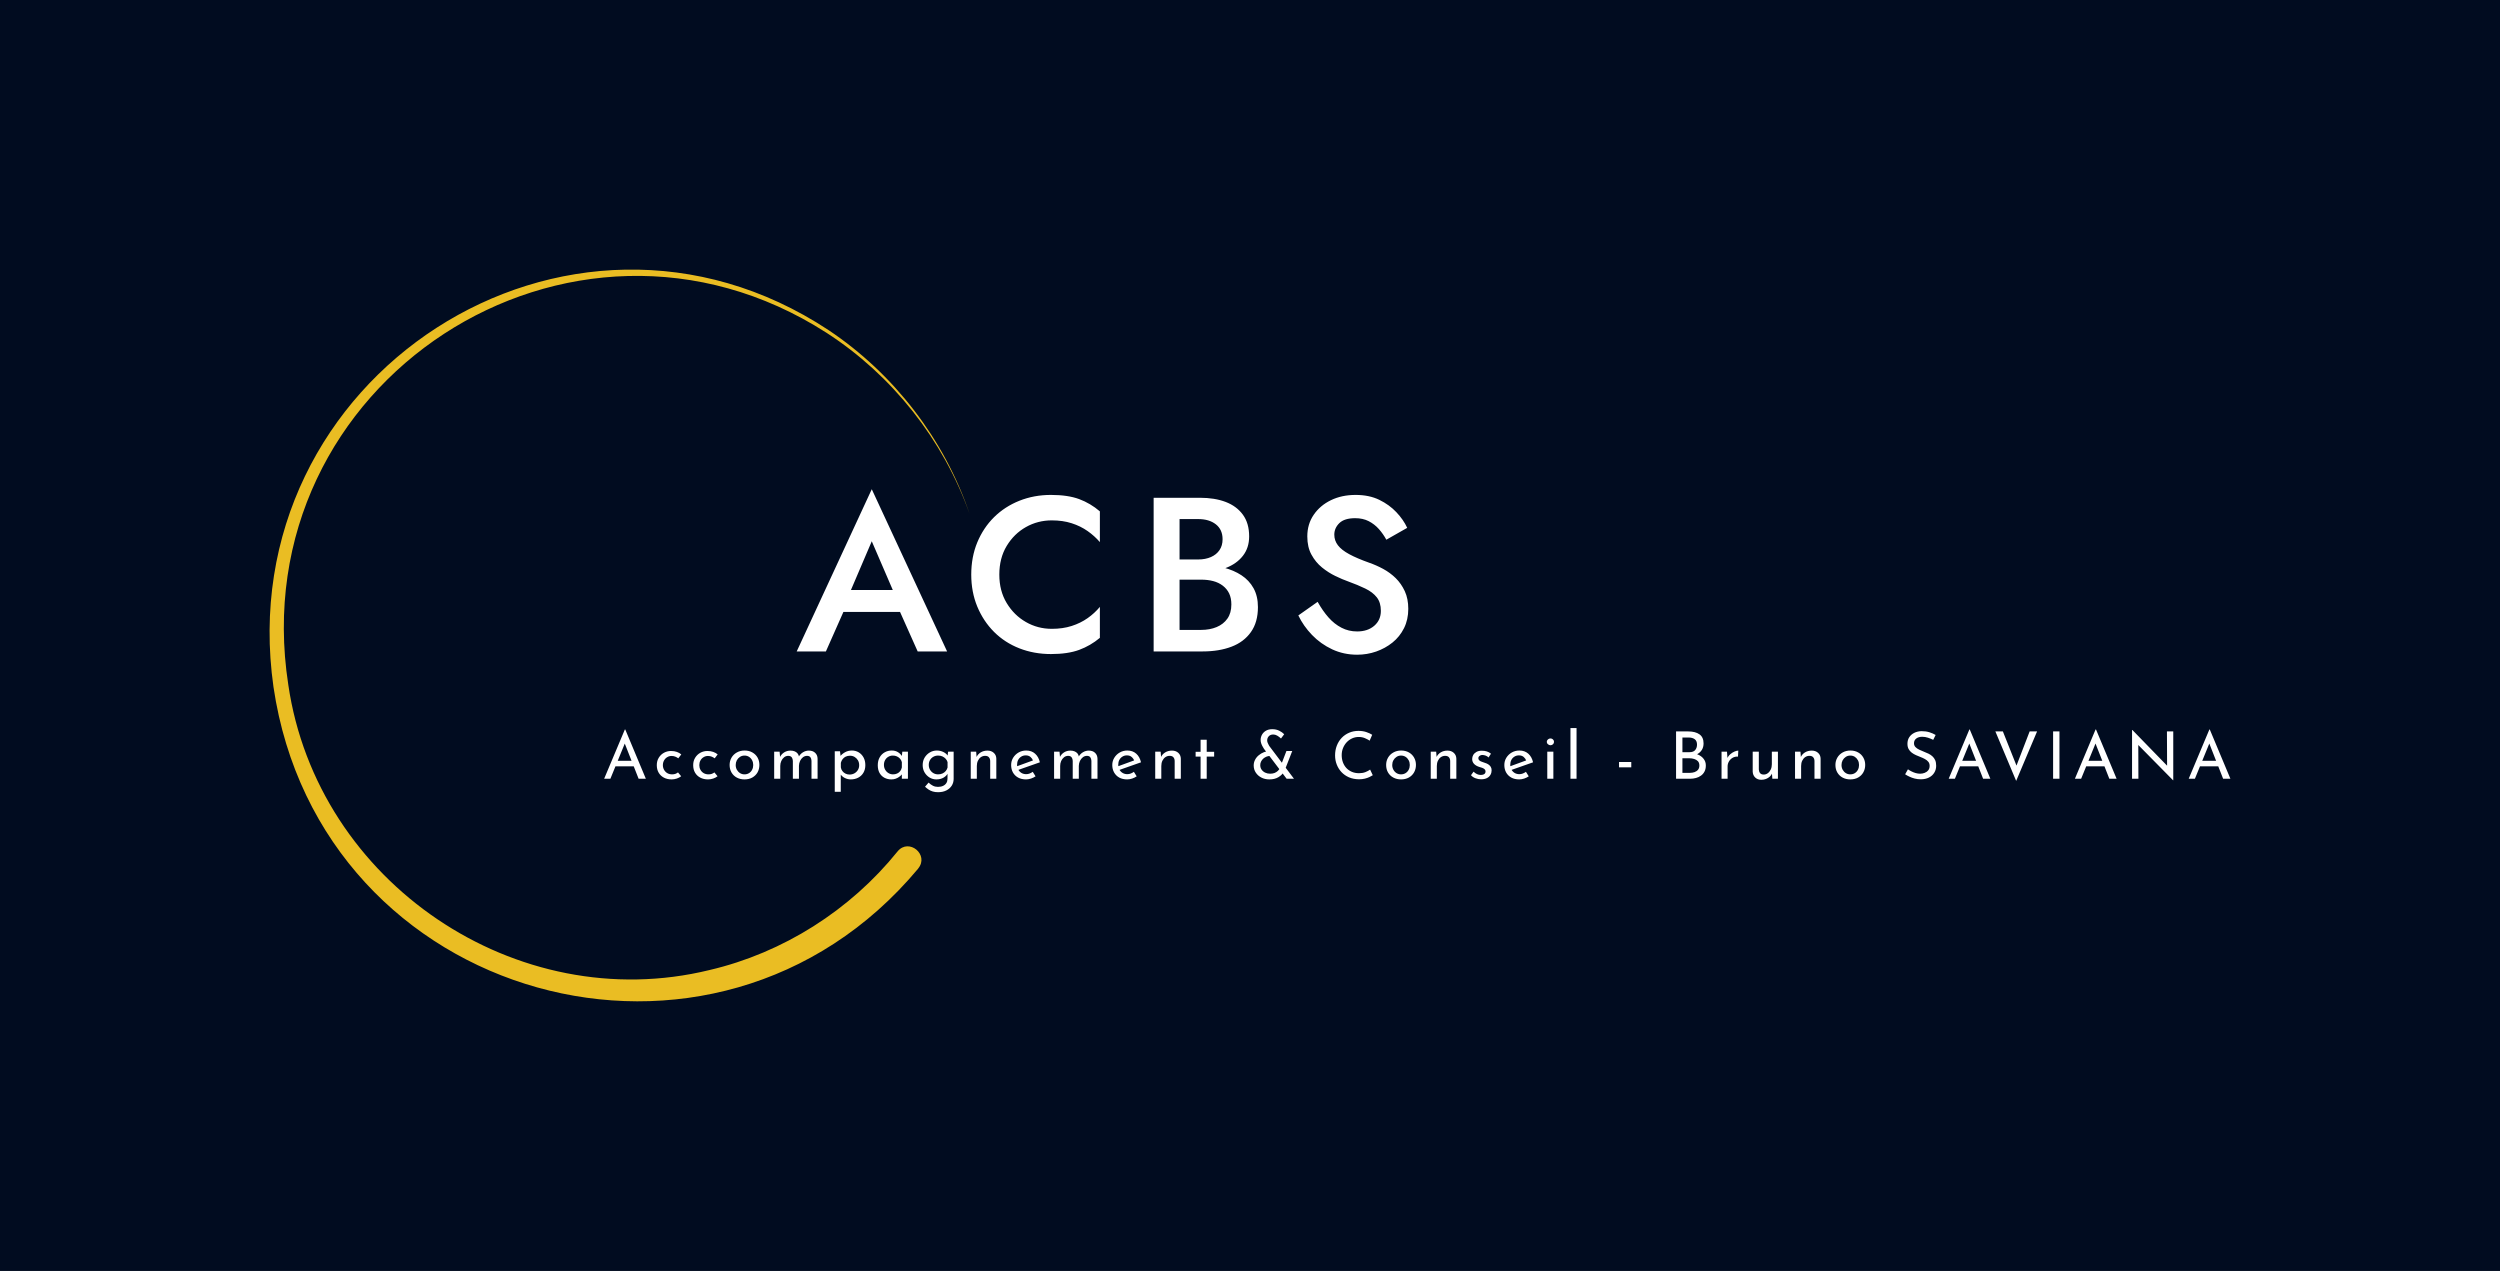 <svg viewBox="-36 153.02 649.14 330" xmlns="http://www.w3.org/2000/svg"><rect x="-36" y="153.02" width="649.14" height="330" fill="#808080" stroke="none"/><rect fill="rgba(1, 12, 32, 1)" y="153.02" x="-36" width="100%" height="100%"></rect> <svg style="overflow: visible;" preserveAspectRatio="xMinYMin" x="34" y="223.02" width="181.739" height="190" fill="none" viewBox="-5.960464477539062e-7 -0 110 115" xmlns="http://www.w3.org/2000/svg"><path style="fill: #EABD23; fill-opacity: 1;" fill="#B8A280" d="M101.934 94.141C69.976 132.428 7.938 115.145 0.614 65.608C-6.318 16.874 46.856 -17.537 87.832 9.502C98.111 16.353 106.037 26.658 110 38.358C105.869 26.714 97.817 16.578 87.537 9.939C47.374 -15.873 -4.399 17.72 2.939 65.241C7.476 96.34 38.845 117.499 69.136 110.084C80.704 107.378 91.249 100.682 98.699 91.434C100.463 89.277 103.712 91.955 101.934 94.126V94.141Z"></path></svg> <svg style="overflow: visible;" width="422.27" height="16.65" x="120.87" viewBox="0.54 -0.41 422.27 16.65" y="342.068"><g style="" fill-opacity="1" fill="#FFFFFF"><path transform="translate(0, 0)" d="M2.16 12.75L0.54 12.75L5.92-0.05L6.02-0.05L11.37 12.75L9.49 12.75L5.47 2.53L6.65 1.77L2.16 12.75ZM3.21 9.52L3.69 8.09L8.26 8.09L8.81 9.52L3.21 9.52ZM19.72 11.10L20.54 12.10Q20.06 12.48 19.40 12.70Q18.73 12.92 18.07 12.92L18.07 12.92Q16.92 12.92 16.05 12.46Q15.18 12.00 14.70 11.18Q14.21 10.35 14.21 9.23L14.21 9.23Q14.21 8.11 14.73 7.28Q15.25 6.44 16.09 5.99Q16.93 5.54 17.90 5.54L17.90 5.54Q18.75 5.54 19.42 5.78Q20.09 6.02 20.57 6.43L20.57 6.43L19.79 7.45Q19.48 7.21 19.04 7.02Q18.60 6.83 18.04 6.83L18.04 6.83Q17.43 6.83 16.91 7.15Q16.39 7.46 16.09 8.01Q15.79 8.55 15.79 9.23L15.79 9.23Q15.79 9.88 16.10 10.43Q16.41 10.98 16.95 11.30Q17.49 11.61 18.19 11.61L18.19 11.61Q18.65 11.61 19.03 11.48Q19.41 11.34 19.72 11.10L19.72 11.10ZM29.17 11.10L29.99 12.10Q29.51 12.48 28.85 12.70Q28.19 12.92 27.52 12.92L27.52 12.92Q26.37 12.92 25.50 12.46Q24.63 12.00 24.15 11.18Q23.66 10.35 23.66 9.23L23.66 9.23Q23.66 8.11 24.18 7.28Q24.70 6.44 25.54 5.99Q26.38 5.54 27.35 5.54L27.35 5.54Q28.20 5.54 28.87 5.78Q29.55 6.02 30.02 6.43L30.02 6.43L29.24 7.45Q28.93 7.21 28.49 7.02Q28.05 6.83 27.49 6.83L27.49 6.83Q26.88 6.83 26.36 7.15Q25.84 7.46 25.54 8.01Q25.25 8.55 25.25 9.23L25.25 9.23Q25.25 9.88 25.55 10.43Q25.86 10.98 26.40 11.30Q26.95 11.61 27.64 11.61L27.64 11.61Q28.10 11.61 28.48 11.48Q28.87 11.34 29.17 11.10L29.17 11.10ZM33.12 9.16L33.12 9.16Q33.12 8.11 33.62 7.26Q34.12 6.41 35.00 5.92Q35.89 5.42 37.01 5.42L37.01 5.42Q38.17 5.42 39.03 5.92Q39.90 6.41 40.38 7.26Q40.85 8.11 40.85 9.16L40.85 9.16Q40.85 10.22 40.38 11.08Q39.90 11.93 39.02 12.43Q38.15 12.92 36.99 12.92L36.99 12.92Q35.87 12.92 34.99 12.45Q34.12 11.99 33.62 11.14Q33.12 10.30 33.12 9.16ZM34.70 9.18L34.70 9.18Q34.70 9.86 35.00 10.41Q35.31 10.97 35.83 11.29Q36.35 11.61 36.98 11.61L36.98 11.61Q37.64 11.61 38.16 11.29Q38.68 10.97 38.96 10.41Q39.25 9.86 39.25 9.18L39.25 9.18Q39.25 8.50 38.96 7.95Q38.68 7.40 38.16 7.06Q37.64 6.73 36.98 6.73L36.98 6.73Q36.33 6.73 35.81 7.07Q35.29 7.41 34.99 7.96Q34.70 8.52 34.70 9.18ZM44.69 5.71L46.10 5.71L46.24 7.29L46.17 7.16Q46.56 6.36 47.29 5.90Q48.01 5.44 48.94 5.44L48.94 5.44Q49.54 5.44 50.00 5.63Q50.46 5.81 50.75 6.16Q51.05 6.51 51.14 7.02L51.14 7.02L51.05 7.07Q51.46 6.31 52.18 5.87Q52.90 5.44 53.70 5.44L53.70 5.44Q54.74 5.44 55.34 6.03Q55.95 6.61 55.96 7.55L55.96 7.55L55.96 12.75L54.38 12.75L54.38 8.11Q54.37 7.57 54.12 7.20Q53.87 6.83 53.26 6.80L53.26 6.80Q52.65 6.80 52.16 7.17Q51.68 7.55 51.41 8.13Q51.14 8.72 51.12 9.40L51.12 9.40L51.12 12.75L49.54 12.75L49.54 8.11Q49.52 7.57 49.26 7.20Q48.99 6.83 48.38 6.80L48.38 6.80Q47.75 6.80 47.28 7.17Q46.80 7.55 46.54 8.14Q46.27 8.74 46.27 9.42L46.27 9.42L46.27 12.75L44.69 12.75L44.69 5.71ZM64.57 12.92L64.57 12.92Q63.77 12.92 63.03 12.55Q62.29 12.17 61.88 11.54L61.88 11.54L61.98 11.05L61.98 16.13L60.42 16.13L60.42 5.61L61.78 5.61L62.00 7.41L61.83 6.92Q62.34 6.27 63.12 5.85Q63.90 5.42 64.87 5.42L64.87 5.42Q65.86 5.42 66.65 5.90Q67.44 6.38 67.90 7.23Q68.36 8.08 68.36 9.21L68.36 9.21Q68.36 10.35 67.86 11.19Q67.37 12.02 66.51 12.47Q65.65 12.92 64.57 12.92ZM64.26 11.66L64.26 11.66Q64.94 11.66 65.51 11.35Q66.08 11.03 66.42 10.48Q66.76 9.93 66.76 9.23L66.76 9.23Q66.76 8.52 66.44 7.96Q66.11 7.41 65.58 7.09Q65.04 6.77 64.38 6.77L64.38 6.77Q63.77 6.77 63.27 7.00Q62.78 7.24 62.46 7.66Q62.14 8.08 62.00 8.62L62.00 8.62L62.00 9.79Q62.08 10.34 62.41 10.76Q62.73 11.19 63.21 11.42Q63.70 11.66 64.26 11.66ZM75.12 12.92L75.12 12.92Q74.14 12.92 73.33 12.50Q72.52 12.07 72.05 11.25Q71.59 10.42 71.59 9.23L71.59 9.23Q71.59 8.06 72.08 7.20Q72.57 6.34 73.40 5.88Q74.22 5.42 75.21 5.42L75.21 5.42Q76.19 5.42 76.87 5.87Q77.55 6.32 77.91 6.94L77.91 6.94L77.81 7.21L77.96 5.71L79.42 5.71L79.42 12.75L77.84 12.75L77.84 10.91L78.01 11.32Q77.95 11.49 77.72 11.76Q77.49 12.02 77.10 12.29Q76.72 12.56 76.23 12.74Q75.74 12.92 75.12 12.92ZM75.55 11.61L75.55 11.61Q76.14 11.61 76.62 11.39Q77.10 11.17 77.41 10.77Q77.72 10.37 77.84 9.81L77.84 9.81L77.84 8.43Q77.71 7.92 77.37 7.54Q77.03 7.16 76.55 6.94Q76.08 6.73 75.50 6.73L75.50 6.73Q74.87 6.73 74.34 7.04Q73.81 7.34 73.50 7.89Q73.19 8.43 73.19 9.16L73.19 9.16Q73.19 9.84 73.51 10.40Q73.83 10.97 74.38 11.29Q74.92 11.61 75.55 11.61ZM87.24 16.24L87.24 16.24Q86.46 16.24 85.87 16.06Q85.27 15.88 84.79 15.56Q84.30 15.23 83.86 14.82L83.86 14.82L84.78 13.75Q85.34 14.28 85.92 14.57Q86.50 14.86 87.21 14.86L87.21 14.86Q88.01 14.86 88.56 14.59Q89.11 14.33 89.40 13.86Q89.69 13.40 89.69 12.78L89.69 12.78L89.71 10.88L89.85 11.19Q89.54 11.92 88.74 12.42Q87.94 12.92 86.80 12.92L86.80 12.92Q85.83 12.92 85.03 12.43Q84.22 11.93 83.73 11.09Q83.25 10.25 83.25 9.20L83.25 9.20Q83.25 8.09 83.76 7.25Q84.27 6.41 85.10 5.92Q85.94 5.42 86.92 5.42L86.92 5.42Q87.86 5.42 88.63 5.81Q89.40 6.19 89.76 6.78L89.76 6.78L89.68 7.07L89.85 5.71L91.29 5.71L91.29 12.80Q91.29 13.75 90.80 14.54Q90.30 15.32 89.40 15.78Q88.50 16.24 87.24 16.24ZM84.83 9.16L84.83 9.16Q84.83 9.84 85.15 10.40Q85.48 10.97 86.03 11.29Q86.58 11.61 87.26 11.61L87.26 11.61Q87.89 11.61 88.39 11.38Q88.89 11.15 89.23 10.75Q89.57 10.35 89.71 9.83L89.71 9.83L89.71 8.43Q89.56 7.92 89.20 7.54Q88.84 7.16 88.35 6.94Q87.86 6.73 87.26 6.73L87.26 6.73Q86.58 6.73 86.03 7.04Q85.48 7.34 85.15 7.90Q84.83 8.45 84.83 9.16ZM95.73 5.71L97.14 5.71L97.27 7.43L97.21 7.16Q97.55 6.38 98.31 5.91Q99.08 5.44 100.08 5.44L100.08 5.44Q101.08 5.44 101.72 6.03Q102.36 6.61 102.37 7.55L102.37 7.55L102.37 12.75L100.78 12.75L100.78 8.11Q100.76 7.53 100.44 7.17Q100.13 6.80 99.47 6.80L99.47 6.80Q98.86 6.80 98.36 7.14Q97.87 7.48 97.59 8.08Q97.31 8.67 97.31 9.45L97.31 9.45L97.31 12.75L95.73 12.75L95.73 5.71ZM110.09 12.92L110.09 12.92Q108.89 12.92 108.02 12.44Q107.15 11.95 106.68 11.11Q106.22 10.27 106.22 9.18L106.22 9.18Q106.22 8.14 106.74 7.29Q107.27 6.44 108.15 5.93Q109.04 5.42 110.13 5.42L110.13 5.42Q111.52 5.42 112.44 6.24Q113.36 7.06 113.68 8.48L113.68 8.48L107.88 10.52L107.51 9.59L112.27 7.85L111.93 8.08Q111.72 7.51 111.25 7.10Q110.77 6.68 110.01 6.68L110.01 6.68Q109.36 6.68 108.85 7.00Q108.34 7.31 108.05 7.85Q107.76 8.40 107.76 9.10L107.76 9.10Q107.76 9.83 108.07 10.38Q108.38 10.93 108.91 11.25Q109.45 11.56 110.13 11.56L110.13 11.56Q110.59 11.56 111.02 11.39Q111.45 11.22 111.83 10.95L111.83 10.95L112.56 12.12Q112.03 12.48 111.38 12.70Q110.72 12.92 110.09 12.92ZM117.37 5.71L118.78 5.71L118.92 7.29L118.85 7.16Q119.24 6.36 119.96 5.90Q120.68 5.44 121.62 5.44L121.62 5.44Q122.21 5.44 122.67 5.63Q123.13 5.81 123.43 6.16Q123.73 6.51 123.81 7.02L123.81 7.02L123.73 7.07Q124.13 6.31 124.86 5.87Q125.58 5.44 126.38 5.44L126.38 5.44Q127.42 5.44 128.02 6.03Q128.62 6.61 128.64 7.55L128.64 7.55L128.64 12.75L127.06 12.75L127.06 8.11Q127.04 7.57 126.79 7.20Q126.55 6.83 125.94 6.80L125.94 6.80Q125.32 6.80 124.84 7.17Q124.36 7.55 124.08 8.13Q123.81 8.72 123.79 9.40L123.79 9.40L123.79 12.75L122.21 12.75L122.21 8.11Q122.20 7.57 121.93 7.20Q121.67 6.83 121.06 6.80L121.06 6.80Q120.43 6.80 119.95 7.17Q119.48 7.55 119.21 8.14Q118.95 8.74 118.95 9.42L118.95 9.42L118.95 12.75L117.37 12.75L117.37 5.71ZM136.36 12.92L136.36 12.92Q135.15 12.92 134.28 12.44Q133.42 11.95 132.95 11.11Q132.48 10.27 132.48 9.18L132.48 9.18Q132.48 8.14 133.01 7.29Q133.53 6.44 134.42 5.93Q135.30 5.42 136.39 5.42L136.39 5.42Q137.78 5.42 138.70 6.24Q139.62 7.06 139.94 8.48L139.94 8.48L134.15 10.52L133.77 9.59L138.53 7.85L138.19 8.08Q137.99 7.51 137.51 7.10Q137.04 6.68 136.27 6.68L136.27 6.68Q135.63 6.68 135.12 7.00Q134.61 7.31 134.32 7.85Q134.03 8.40 134.03 9.10L134.03 9.10Q134.03 9.83 134.33 10.38Q134.64 10.93 135.18 11.25Q135.71 11.56 136.39 11.56L136.39 11.56Q136.85 11.56 137.28 11.39Q137.72 11.22 138.09 10.95L138.09 10.95L138.82 12.12Q138.30 12.48 137.64 12.70Q136.99 12.92 136.36 12.92ZM143.63 5.71L145.04 5.71L145.18 7.43L145.11 7.16Q145.45 6.38 146.22 5.91Q146.98 5.44 147.99 5.44L147.99 5.44Q148.99 5.44 149.63 6.03Q150.26 6.61 150.28 7.55L150.28 7.55L150.28 12.75L148.68 12.75L148.68 8.11Q148.66 7.53 148.35 7.17Q148.04 6.80 147.37 6.80L147.37 6.80Q146.76 6.80 146.27 7.14Q145.78 7.48 145.49 8.08Q145.21 8.67 145.21 9.45L145.21 9.45L145.21 12.75L143.63 12.75L143.63 5.71ZM155.41 5.75L155.41 2.62L157.00 2.62L157.00 5.75L158.93 5.75L158.93 6.99L157.00 6.99L157.00 12.75L155.41 12.75L155.41 6.99L154.12 6.99L154.12 5.75L155.41 5.75ZM173.25 4.25L179.66 12.75Q179.52 12.75 179.21 12.75Q178.89 12.75 178.56 12.75Q178.23 12.75 177.99 12.75Q177.75 12.75 177.75 12.75L177.75 12.75L171.85 4.95Q171.70 4.71 171.50 4.35Q171.29 4.00 171.15 3.56Q171.00 3.13 171.00 2.67L171.00 2.67Q171.00 1.94 171.36 1.30Q171.72 0.66 172.39 0.27Q173.06-0.12 174.03-0.12L174.03-0.12Q175.03-0.12 175.82 0.27Q176.61 0.66 177.12 1.19L177.12 1.19L176.29 2.30Q175.78 1.82 175.28 1.54Q174.78 1.26 174.28 1.26L174.28 1.26Q173.54 1.26 173.12 1.71Q172.70 2.16 172.70 2.79L172.70 2.79Q172.70 3.09 172.83 3.42Q172.96 3.74 173.09 3.96Q173.21 4.18 173.25 4.25L173.25 4.25ZM173.40 5.54L173.43 6.83Q172.96 6.83 172.50 7.02Q172.04 7.21 171.68 7.53Q171.33 7.85 171.11 8.29Q170.90 8.72 170.90 9.21L170.90 9.21Q170.90 9.88 171.25 10.38Q171.60 10.88 172.18 11.16Q172.77 11.44 173.47 11.44L173.47 11.44Q174.11 11.44 174.61 11.25Q175.10 11.05 175.46 10.72Q175.81 10.39 175.98 10.00L175.98 10.00L177.04 10.91Q176.58 11.76 175.62 12.34Q174.66 12.92 173.26 12.92L173.26 12.92Q172.11 12.92 171.19 12.44Q170.27 11.97 169.74 11.15Q169.20 10.34 169.20 9.30L169.20 9.30Q169.20 8.50 169.56 7.82Q169.91 7.14 170.52 6.64Q171.12 6.14 171.86 5.85Q172.60 5.56 173.40 5.54L173.40 5.54ZM176.03 9.89L177.70 5.54L179.21 5.54L177.22 10.64L176.03 9.89ZM199.43 10.37L200.12 11.83Q199.82 12.04 199.29 12.29Q198.76 12.55 198.06 12.72Q197.35 12.89 196.52 12.89L196.52 12.89Q195.09 12.87 193.94 12.38Q192.80 11.88 192.00 11.03Q191.20 10.18 190.77 9.07Q190.33 7.96 190.33 6.70L190.33 6.70Q190.33 5.32 190.78 4.16Q191.23 2.99 192.05 2.13Q192.86 1.28 193.98 0.80Q195.09 0.32 196.42 0.32L196.42 0.32Q197.52 0.32 198.42 0.62Q199.32 0.92 199.97 1.33L199.97 1.33L199.31 2.86Q198.80 2.52 198.08 2.21Q197.35 1.90 196.47 1.90L196.47 1.90Q195.57 1.90 194.77 2.26Q193.97 2.62 193.36 3.26Q192.75 3.91 192.40 4.77Q192.05 5.63 192.05 6.61L192.05 6.61Q192.05 7.62 192.36 8.47Q192.68 9.33 193.26 9.96Q193.85 10.59 194.68 10.95Q195.52 11.31 196.55 11.31L196.55 11.31Q197.49 11.31 198.22 11.02Q198.95 10.73 199.43 10.37L199.43 10.37ZM203.59 9.16L203.59 9.16Q203.59 8.11 204.09 7.26Q204.59 6.41 205.48 5.92Q206.36 5.42 207.48 5.42L207.48 5.42Q208.64 5.42 209.51 5.92Q210.37 6.41 210.85 7.26Q211.33 8.11 211.33 9.16L211.33 9.16Q211.33 10.22 210.85 11.08Q210.37 11.93 209.50 12.43Q208.62 12.92 207.47 12.92L207.47 12.92Q206.35 12.92 205.47 12.45Q204.59 11.99 204.09 11.14Q203.59 10.30 203.59 9.16ZM205.17 9.18L205.17 9.18Q205.17 9.86 205.48 10.41Q205.78 10.97 206.30 11.29Q206.82 11.61 207.45 11.61L207.45 11.61Q208.11 11.61 208.63 11.29Q209.15 10.97 209.44 10.41Q209.73 9.86 209.73 9.18L209.73 9.18Q209.73 8.50 209.44 7.95Q209.15 7.40 208.63 7.06Q208.11 6.73 207.45 6.73L207.45 6.73Q206.80 6.73 206.29 7.07Q205.77 7.41 205.47 7.96Q205.17 8.52 205.17 9.18ZM215.17 5.71L216.58 5.71L216.72 7.43L216.65 7.16Q216.99 6.38 217.75 5.91Q218.52 5.44 219.52 5.44L219.52 5.44Q220.52 5.44 221.16 6.03Q221.80 6.61 221.82 7.55L221.82 7.55L221.82 12.75L220.22 12.75L220.22 8.11Q220.20 7.53 219.89 7.17Q219.57 6.80 218.91 6.80L218.91 6.80Q218.30 6.80 217.80 7.14Q217.31 7.48 217.03 8.08Q216.75 8.67 216.75 9.45L216.75 9.45L216.75 12.75L215.17 12.75L215.17 5.71ZM228.24 12.89L228.24 12.89Q227.49 12.89 226.79 12.62Q226.08 12.36 225.62 11.83L225.62 11.83L226.29 10.91Q226.73 11.34 227.20 11.55Q227.66 11.76 228.12 11.76L228.12 11.76Q228.46 11.76 228.75 11.68Q229.04 11.59 229.22 11.40Q229.40 11.20 229.40 10.86L229.40 10.86Q229.40 10.49 229.15 10.27Q228.90 10.05 228.52 9.91Q228.14 9.78 227.71 9.66L227.71 9.66Q226.85 9.37 226.39 8.86Q225.93 8.35 225.93 7.62L225.93 7.62Q225.93 7.06 226.21 6.57Q226.49 6.09 227.04 5.78Q227.60 5.47 228.41 5.47L228.41 5.47Q229.14 5.47 229.72 5.65Q230.30 5.83 230.81 6.24L230.81 6.24L230.18 7.23Q229.87 6.90 229.45 6.75Q229.02 6.60 228.68 6.58L228.68 6.58Q228.39 6.56 228.13 6.66Q227.87 6.77 227.70 6.95Q227.53 7.14 227.53 7.40L227.53 7.40Q227.53 7.75 227.77 7.97Q228.00 8.19 228.39 8.32Q228.77 8.45 229.14 8.59L229.14 8.59Q229.67 8.74 230.08 8.99Q230.49 9.25 230.73 9.62Q230.98 10.00 230.98 10.56L230.98 10.56Q230.98 11.19 230.68 11.72Q230.38 12.26 229.78 12.57Q229.18 12.89 228.24 12.89ZM238.15 12.92L238.15 12.92Q236.95 12.92 236.08 12.44Q235.21 11.95 234.74 11.11Q234.28 10.27 234.28 9.18L234.28 9.18Q234.28 8.14 234.80 7.29Q235.33 6.44 236.21 5.93Q237.10 5.42 238.19 5.42L238.19 5.42Q239.58 5.42 240.50 6.24Q241.42 7.06 241.74 8.48L241.74 8.48L235.94 10.52L235.57 9.59L240.33 7.85L239.99 8.08Q239.78 7.51 239.31 7.10Q238.83 6.68 238.07 6.68L238.07 6.68Q237.42 6.68 236.91 7.00Q236.40 7.31 236.11 7.85Q235.82 8.40 235.82 9.10L235.82 9.10Q235.82 9.83 236.13 10.38Q236.44 10.93 236.97 11.25Q237.51 11.56 238.19 11.56L238.19 11.56Q238.65 11.56 239.08 11.39Q239.51 11.22 239.89 10.95L239.89 10.95L240.62 12.12Q240.09 12.48 239.44 12.70Q238.78 12.92 238.15 12.92ZM245.43 12.75L245.43 5.71L247.01 5.71L247.01 12.75L245.43 12.75ZM245.31 3.16L245.31 3.16Q245.31 2.79 245.61 2.53Q245.90 2.28 246.26 2.28L246.26 2.28Q246.62 2.28 246.90 2.53Q247.18 2.79 247.18 3.16L247.18 3.16Q247.18 3.55 246.90 3.80Q246.62 4.05 246.26 4.05L246.26 4.05Q245.90 4.05 245.61 3.79Q245.31 3.54 245.31 3.16ZM251.45 12.75L251.45-0.41L253.03-0.41L253.03 12.75L251.45 12.75ZM264.06 9.79L264.06 8.40L267.24 8.40L267.24 9.79L264.06 9.79ZM278.87 0.46L282.03 0.46Q283.88 0.46 284.95 1.22Q286.01 1.97 286.01 3.57L286.01 3.57Q286.01 4.54 285.57 5.25Q285.12 5.97 284.33 6.38Q283.54 6.78 282.47 6.83L282.47 6.83L282.23 5.98Q283.47 6.02 284.46 6.43Q285.45 6.83 286.02 7.57Q286.60 8.30 286.60 9.30L286.60 9.30Q286.60 10.22 286.26 10.87Q285.92 11.53 285.34 11.94Q284.77 12.36 284.04 12.55Q283.30 12.75 282.52 12.75L282.52 12.75L278.87 12.75L278.87 0.46ZM280.52 5.85L282.37 5.85Q283.39 5.85 283.85 5.28Q284.31 4.71 284.31 3.89L284.31 3.89Q284.31 2.92 283.71 2.48Q283.12 2.04 282.11 2.04L282.11 2.04L280.52 2.04L280.52 5.85ZM280.52 11.22L282.44 11.22Q283.12 11.22 283.69 11.02Q284.26 10.81 284.59 10.39Q284.92 9.96 284.92 9.32L284.92 9.32Q284.92 8.60 284.54 8.19Q284.15 7.79 283.56 7.61Q282.96 7.43 282.34 7.43L282.34 7.43L280.52 7.43L280.52 11.22ZM290.68 5.71L292.09 5.71L292.25 7.75L292.16 7.48Q292.43 6.83 292.95 6.38Q293.47 5.93 294.04 5.69Q294.61 5.44 295.03 5.44L295.03 5.44L294.95 7.00Q294.15 6.95 293.55 7.31Q292.94 7.67 292.60 8.26Q292.25 8.86 292.25 9.54L292.25 9.54L292.25 12.75L290.68 12.75L290.68 5.71ZM301.00 13.02L301.00 13.02Q300.05 13.02 299.43 12.44Q298.81 11.85 298.77 10.91L298.77 10.91L298.77 5.71L300.36 5.71L300.36 10.35Q300.39 10.93 300.69 11.29Q300.98 11.65 301.63 11.66L301.63 11.66Q302.23 11.66 302.69 11.31Q303.16 10.97 303.45 10.36Q303.74 9.76 303.74 8.99L303.74 8.99L303.74 5.71L305.32 5.71L305.32 12.75L303.87 12.75L303.74 11.02L303.82 11.32Q303.62 11.82 303.20 12.20Q302.79 12.58 302.23 12.80Q301.66 13.02 301.00 13.02ZM309.76 5.71L311.17 5.71L311.30 7.43L311.24 7.16Q311.58 6.38 312.34 5.91Q313.11 5.44 314.11 5.44L314.11 5.44Q315.11 5.44 315.75 6.03Q316.39 6.61 316.40 7.55L316.40 7.55L316.40 12.75L314.81 12.75L314.81 8.11Q314.79 7.53 314.47 7.17Q314.16 6.80 313.50 6.80L313.50 6.80Q312.88 6.80 312.39 7.14Q311.90 7.48 311.62 8.08Q311.34 8.67 311.34 9.45L311.34 9.45L311.34 12.75L309.76 12.75L309.76 5.71ZM320.25 9.16L320.25 9.16Q320.25 8.11 320.75 7.26Q321.25 6.41 322.13 5.92Q323.02 5.42 324.14 5.42L324.14 5.42Q325.29 5.42 326.16 5.92Q327.03 6.41 327.50 7.26Q327.98 8.11 327.98 9.16L327.98 9.16Q327.98 10.22 327.50 11.08Q327.03 11.93 326.15 12.43Q325.28 12.92 324.12 12.92L324.12 12.92Q323.00 12.92 322.12 12.45Q321.25 11.99 320.75 11.14Q320.25 10.30 320.25 9.16ZM321.83 9.18L321.83 9.18Q321.83 9.86 322.13 10.41Q322.44 10.97 322.96 11.29Q323.48 11.61 324.10 11.61L324.10 11.61Q324.77 11.61 325.29 11.29Q325.80 10.97 326.09 10.41Q326.38 9.86 326.38 9.18L326.38 9.18Q326.38 8.50 326.09 7.95Q325.80 7.40 325.29 7.06Q324.77 6.73 324.10 6.73L324.10 6.73Q323.46 6.73 322.94 7.07Q322.42 7.41 322.12 7.96Q321.83 8.52 321.83 9.18ZM346.27 1.38L345.64 2.65Q345.01 2.33 344.27 2.09Q343.52 1.85 342.80 1.85L342.80 1.85Q341.82 1.85 341.23 2.31Q340.65 2.77 340.65 3.54L340.65 3.54Q340.65 4.11 341.02 4.51Q341.39 4.91 342.01 5.20Q342.62 5.49 343.28 5.75L343.28 5.75Q343.86 5.97 344.42 6.24Q344.98 6.51 345.43 6.92Q345.88 7.33 346.15 7.92Q346.41 8.52 346.41 9.40L346.41 9.40Q346.41 10.37 345.92 11.17Q345.44 11.97 344.54 12.43Q343.64 12.89 342.40 12.89L342.40 12.89Q341.58 12.89 340.84 12.70Q340.10 12.51 339.47 12.21Q338.84 11.92 338.35 11.59L338.35 11.59L339.08 10.30Q339.49 10.59 340.02 10.85Q340.54 11.12 341.12 11.28Q341.70 11.44 342.24 11.44L342.24 11.44Q342.82 11.44 343.39 11.23Q343.96 11.02 344.33 10.57Q344.71 10.13 344.71 9.40L344.71 9.40Q344.71 8.77 344.38 8.36Q344.05 7.94 343.50 7.64Q342.96 7.34 342.35 7.11L342.35 7.11Q341.77 6.89 341.17 6.62Q340.58 6.36 340.07 5.98Q339.56 5.59 339.25 5.03Q338.95 4.47 338.95 3.67L338.95 3.67Q338.95 2.70 339.41 1.98Q339.88 1.26 340.70 0.84Q341.51 0.43 342.57 0.39L342.57 0.39Q343.76 0.39 344.67 0.68Q345.58 0.97 346.27 1.38L346.27 1.38ZM351.27 12.75L349.66 12.75L355.03-0.05L355.13-0.05L360.48 12.75L358.60 12.75L354.59 2.53L355.76 1.77L351.27 12.75ZM352.32 9.52L352.80 8.09L357.37 8.09L357.92 9.52L352.32 9.52ZM361.78 0.46L363.73 0.46L367.78 10.63L366.84 10.44L370.68 0.46L372.61 0.46L367.18 13.31L361.78 0.46ZM376.77 12.75L376.77 0.46L378.42 0.46L378.42 12.75L376.77 12.75ZM384.05 12.75L382.43 12.75L387.80-0.05L387.91-0.05L393.26 12.75L391.37 12.75L387.36 2.53L388.53 1.77L384.05 12.75ZM385.10 9.52L385.58 8.09L390.15 8.09L390.69 9.52L385.10 9.52ZM407.97 13.14L407.91 13.14L398.41 3.50L398.89 3.62L398.92 12.75L397.27 12.75L397.27 0.09L397.36 0.09L406.76 9.76L406.37 9.67L406.33 0.46L407.97 0.46L407.97 13.14ZM413.59 12.75L411.98 12.75L417.35-0.05L417.45-0.05L422.81 12.75L420.92 12.75L416.91 2.53L418.08 1.77L413.59 12.75ZM414.65 9.52L415.12 8.09L419.70 8.09L420.24 9.52L414.65 9.52Z"></path></g></svg> <svg style="overflow: visible;" width="158.8" height="42.97" x="170.87" viewBox="0.17 18.87 158.8 42.97" y="280.05"><g style="" fill-opacity="1" fill="#FFFFFF"><path transform="translate(0, 0)" d="M10.54 45.03L9.23 50.73L30.32 50.73L29.07 45.03L10.54 45.03ZM13.40 47.03L19.66 32.38L26.05 47.20L26.16 48.85L31.58 60.99L39.22 60.99L19.66 18.87L0.17 60.99L7.75 60.99L13.28 48.51L13.40 47.03ZM52.78 41.04L52.78 41.04Q52.78 36.77 54.69 33.60Q56.60 30.44 59.68 28.70Q62.76 26.96 66.41 26.96L66.41 26.96Q69.25 26.96 71.56 27.70Q73.87 28.44 75.70 29.73Q77.52 31.01 78.89 32.60L78.89 32.60L78.89 24.62Q76.44 22.52 73.50 21.43Q70.57 20.35 66.18 20.35L66.18 20.35Q61.79 20.35 58.00 21.86Q54.21 23.37 51.41 26.13Q48.62 28.90 47.05 32.69Q45.49 36.48 45.49 41.04L45.49 41.04Q45.49 45.54 47.05 49.33Q48.62 53.12 51.41 55.92Q54.21 58.71 58.00 60.19Q61.79 61.67 66.18 61.67L66.18 61.67Q70.57 61.67 73.50 60.59Q76.44 59.51 78.89 57.46L78.89 57.46L78.89 49.42Q77.52 51.07 75.70 52.35Q73.87 53.64 71.56 54.38Q69.25 55.12 66.41 55.12L66.41 55.12Q62.76 55.12 59.68 53.35Q56.60 51.59 54.69 48.42Q52.78 45.26 52.78 41.04ZM97.98 37.11L97.98 40.41L104.88 40.41Q108.70 40.41 111.55 39.33Q114.40 38.25 116.02 36.17Q117.65 34.09 117.65 31.12L117.65 31.12Q117.65 27.70 116.02 25.48Q114.40 23.26 111.55 22.17Q108.70 21.09 104.88 21.09L104.88 21.09L92.85 21.09L92.85 60.99L105.56 60.99Q109.84 60.99 113.06 59.76Q116.28 58.54 118.10 55.97Q119.93 53.41 119.93 49.48L119.93 49.48Q119.93 46.63 118.79 44.57Q117.65 42.52 115.65 41.21Q113.66 39.90 111.06 39.24Q108.47 38.59 105.56 38.59L105.56 38.59L97.98 38.59L97.98 42.35L105.16 42.35Q106.88 42.35 108.30 42.72Q109.72 43.09 110.81 43.92Q111.89 44.75 112.46 45.94Q113.03 47.14 113.03 48.79L113.03 48.79Q113.03 51.02 112.00 52.47Q110.98 53.92 109.21 54.66Q107.44 55.40 105.16 55.40L105.16 55.40L99.58 55.40L99.58 26.62L104.42 26.62Q107.27 26.62 109.01 27.99Q110.75 29.36 110.75 31.86L110.75 31.86Q110.75 33.52 109.95 34.68Q109.16 35.85 107.73 36.48Q106.30 37.11 104.42 37.11L104.42 37.11L97.98 37.11ZM135.43 48.11L135.43 48.11L130.42 51.64Q131.73 54.38 133.98 56.72Q136.23 59.05 139.22 60.45Q142.21 61.84 145.69 61.84L145.69 61.84Q148.26 61.84 150.62 61.02Q152.99 60.19 154.87 58.68Q156.75 57.17 157.86 54.95Q158.97 52.73 158.97 49.93L158.97 49.93Q158.97 47.31 158.06 45.34Q157.15 43.38 155.70 41.95Q154.24 40.53 152.45 39.56Q150.65 38.59 148.83 37.96L148.83 37.96Q145.63 36.82 143.64 35.74Q141.64 34.66 140.70 33.43Q139.76 32.20 139.76 30.67L139.76 30.67Q139.76 28.96 141.07 27.67Q142.39 26.39 145.18 26.39L145.18 26.39Q147.17 26.39 148.68 27.16Q150.19 27.93 151.33 29.21Q152.47 30.50 153.27 31.98L153.27 31.98L158.69 28.90Q157.72 26.79 155.89 24.85Q154.07 22.91 151.45 21.63Q148.83 20.35 145.29 20.35L145.29 20.35Q141.70 20.35 138.88 21.72Q136.06 23.09 134.41 25.51Q132.75 27.93 132.75 31.12L132.75 31.12Q132.75 33.92 133.84 35.88Q134.92 37.85 136.57 39.19Q138.22 40.53 140.05 41.41Q141.87 42.29 143.35 42.81L143.35 42.81Q145.86 43.72 147.80 44.66Q149.74 45.60 150.79 46.94Q151.85 48.28 151.85 50.45L151.85 50.45Q151.85 52.84 150.14 54.32Q148.43 55.80 145.69 55.80L145.69 55.80Q143.47 55.80 141.62 54.83Q139.76 53.87 138.25 52.16Q136.74 50.45 135.43 48.11Z"></path></g></svg></svg>